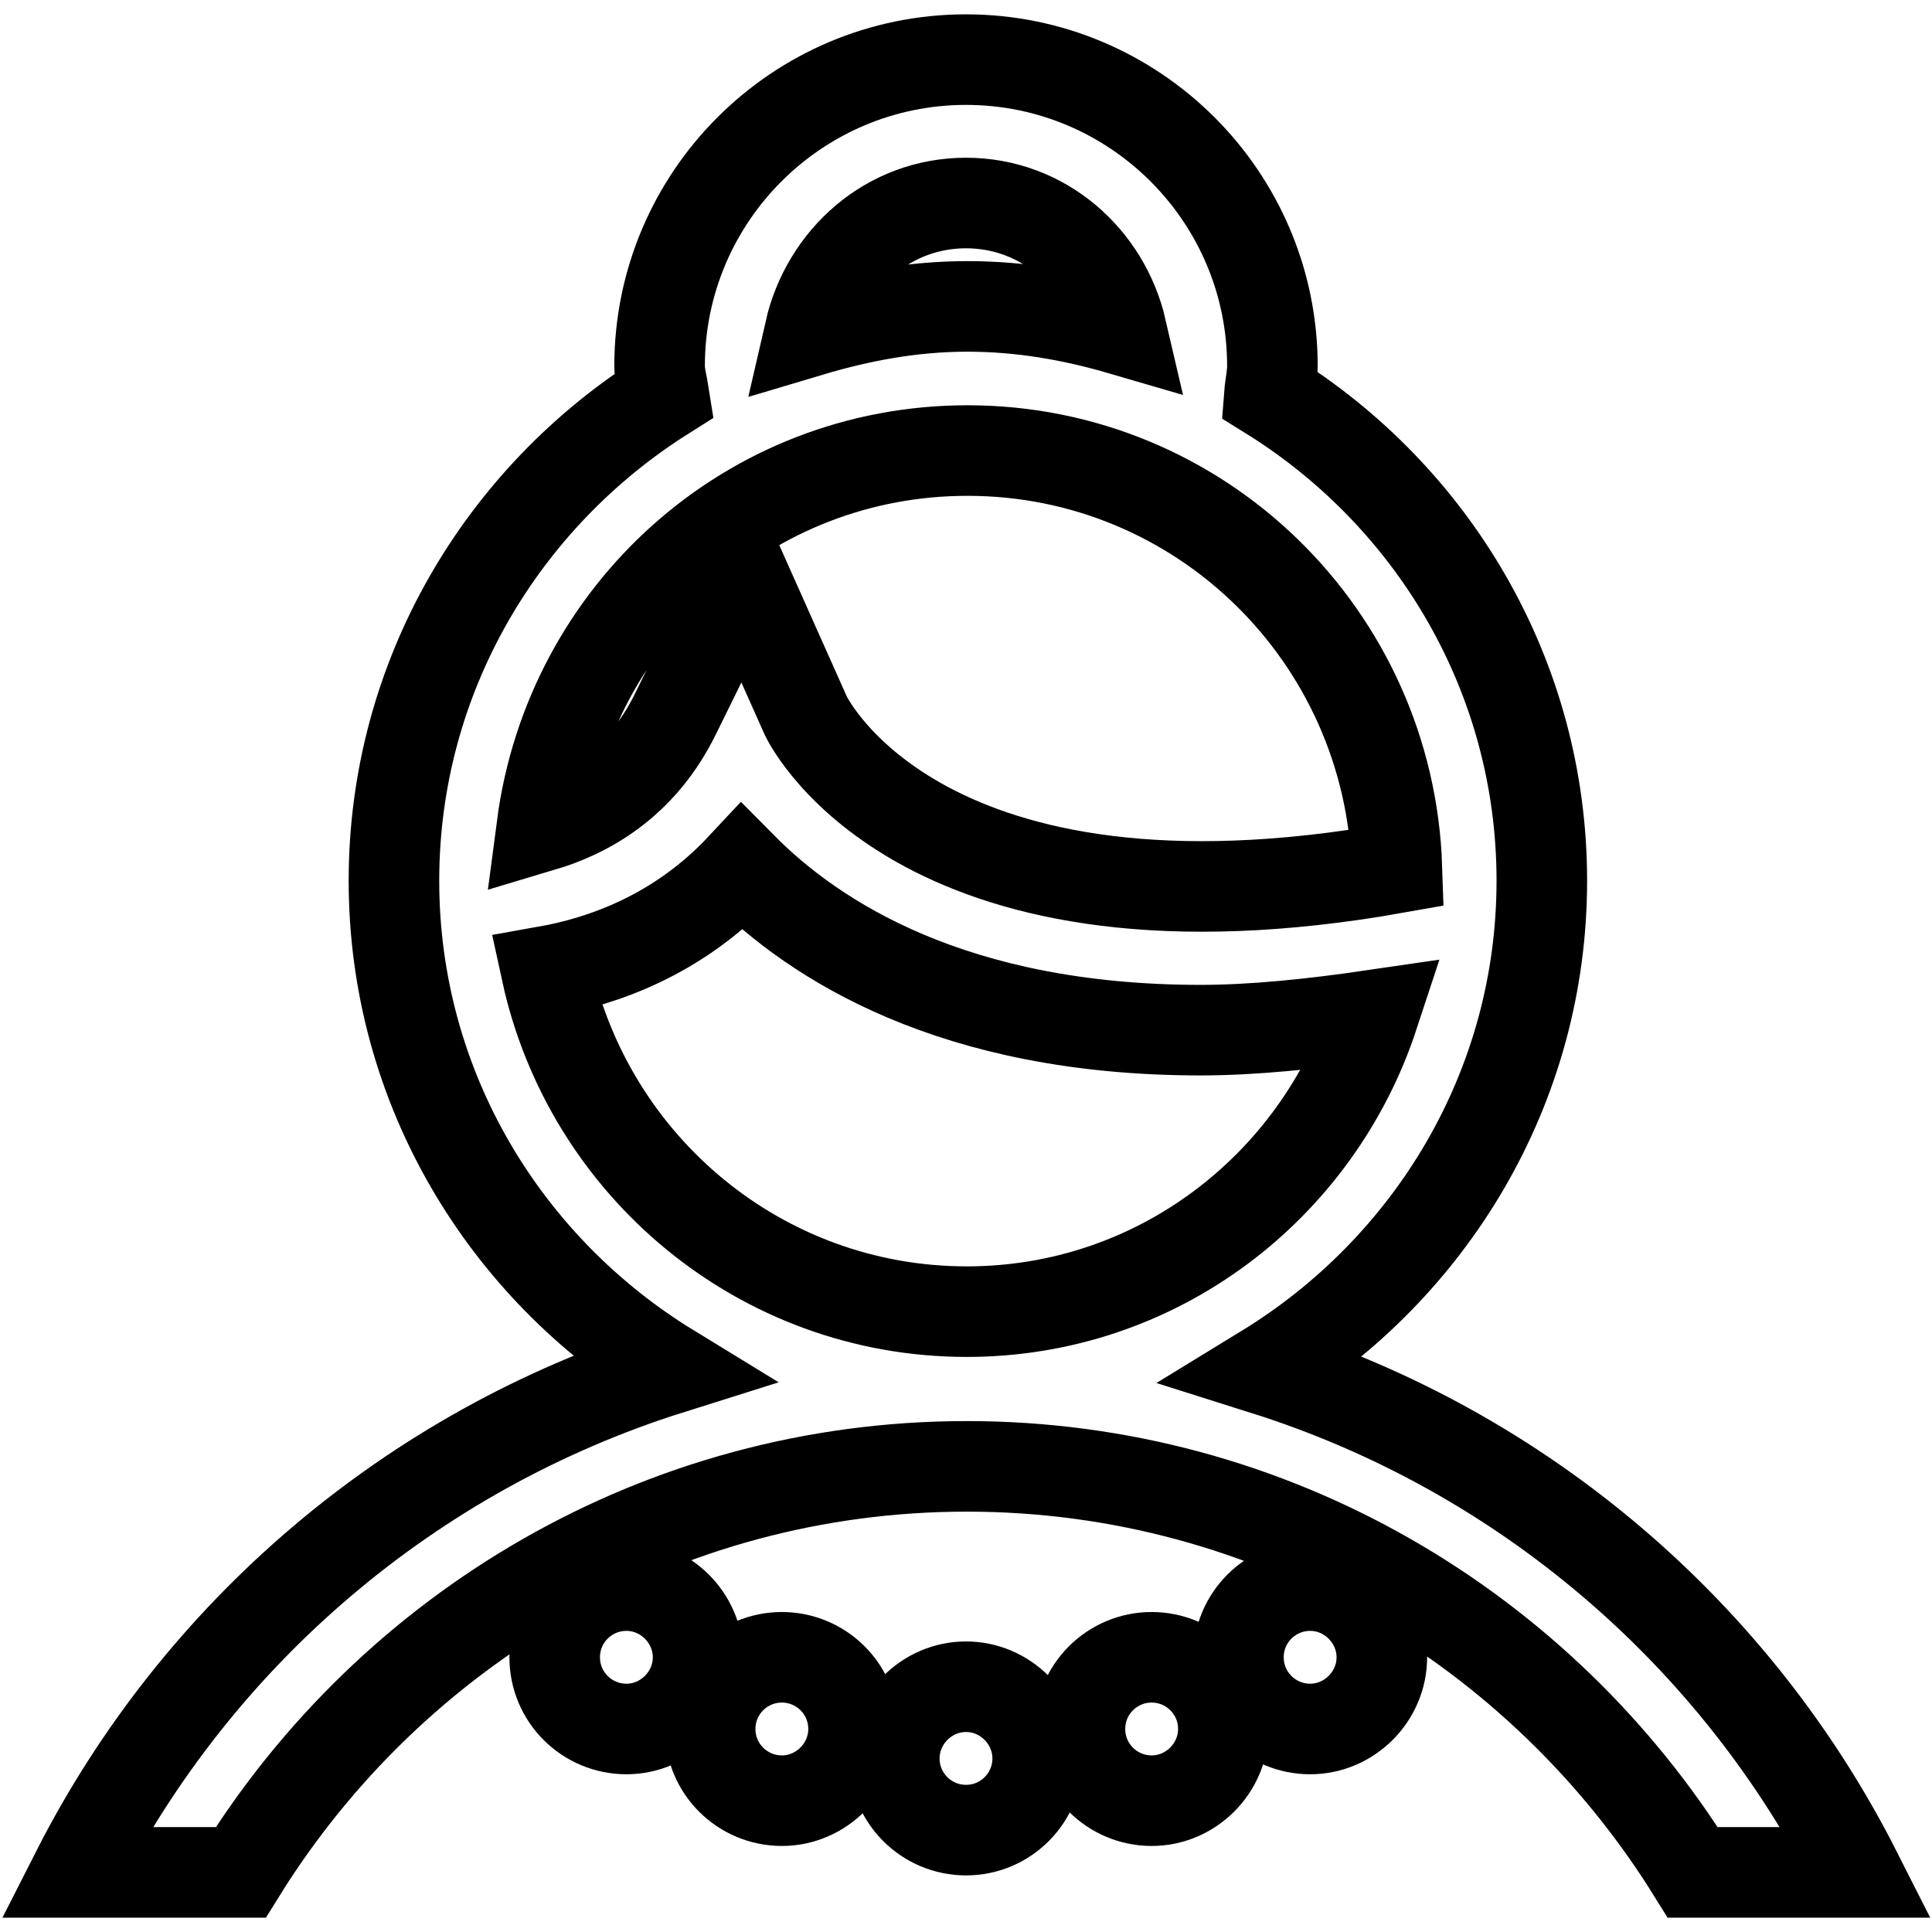 <?xml version="1.0" encoding="utf-8"?>
<!-- Svg Vector Icons : http://www.onlinewebfonts.com/icon -->
<!DOCTYPE svg PUBLIC "-//W3C//DTD SVG 1.1//EN" "http://www.w3.org/Graphics/SVG/1.1/DTD/svg11.dtd">
<svg version="1.1" xmlns="http://www.w3.org/2000/svg" xmlns:xlink="http://www.w3.org/1999/xlink" x="0px" y="0px" viewBox="0 0 256 256" enable-background="new 0 0 256 256" xml:space="preserve">
<g><g><path stroke-width="12" fill-opacity="0" stroke="#000000"  d="M167.6,181.5c21.9-13.4,36.7-37.3,36.7-64.8c0-27.2-14.5-51-36.1-64.4c0.1-1.3,0.4-2.5,0.4-3.8c0-22.4-18.2-40.6-40.6-40.6c-22.4,0-40.6,18.2-40.6,40.6c0,1.3,0.4,2.6,0.6,3.9c-21.4,13.5-35.8,37.2-35.8,64.3c0,27.4,14.7,51.3,36.6,64.7c-34.3,10.8-62.6,35-78.7,66.7h21.8c20-32.2,55.6-53.8,96.2-53.8c40.6,0,76.2,21.6,96.2,53.8H246C230,216.5,201.8,192.3,167.6,181.5z M128,26.9c10.2,0,18.4,7.3,20.6,16.8c-6.5-1.9-13.3-3.1-20.4-3.1c-7.3,0-14.2,1.3-20.9,3.3C109.5,34.3,117.7,26.9,128,26.9z M128.2,59.7c30.9,0,55.9,24.6,56.9,55.3c-62.4,11.1-77.7-18.9-78.3-20.1l-8.3-18.6l-9,18.3c-4.6,9.4-12,13.2-17.7,14.9C75.5,81.3,99.2,59.7,128.2,59.7z M72.4,128.7c7.3-1.3,17.4-4.7,25.9-13.8c9.6,9.7,28,21.6,60.8,21.6c6.9,0,14.7-0.8,22.9-2c-7.5,22.8-28.7,39.3-53.9,39.3C100.8,173.8,78,154.5,72.4,128.7z"/><path stroke-width="12" fill-opacity="0" stroke="#000000"  d="M73.5,219.6c0,5.3,4.3,9.5,9.5,9.5s9.5-4.3,9.5-9.5c0-5.2-4.3-9.5-9.5-9.5S73.5,214.3,73.5,219.6z"/><path stroke-width="12" fill-opacity="0" stroke="#000000"  d="M94.1,229.1c0,5.3,4.3,9.5,9.5,9.5c5.2,0,9.5-4.3,9.5-9.5c0-5.3-4.3-9.5-9.5-9.5C98.4,219.6,94.1,223.8,94.1,229.1z"/><path stroke-width="12" fill-opacity="0" stroke="#000000"  d="M118.5,233c0,5.3,4.3,9.5,9.5,9.5c5.3,0,9.5-4.3,9.5-9.5c0-5.2-4.3-9.5-9.5-9.5C122.8,223.5,118.5,227.8,118.5,233z"/><path stroke-width="12" fill-opacity="0" stroke="#000000"  d="M143.1,229.1c0,5.3,4.3,9.5,9.5,9.5s9.5-4.3,9.5-9.5c0-5.3-4.3-9.5-9.5-9.5S143.1,223.8,143.1,229.1z"/><path stroke-width="12" fill-opacity="0" stroke="#000000"  d="M164.1,219.6c0,5.3,4.3,9.5,9.5,9.5s9.5-4.3,9.5-9.5c0-5.2-4.3-9.5-9.5-9.5S164.1,214.3,164.1,219.6z"/></g></g>
</svg>